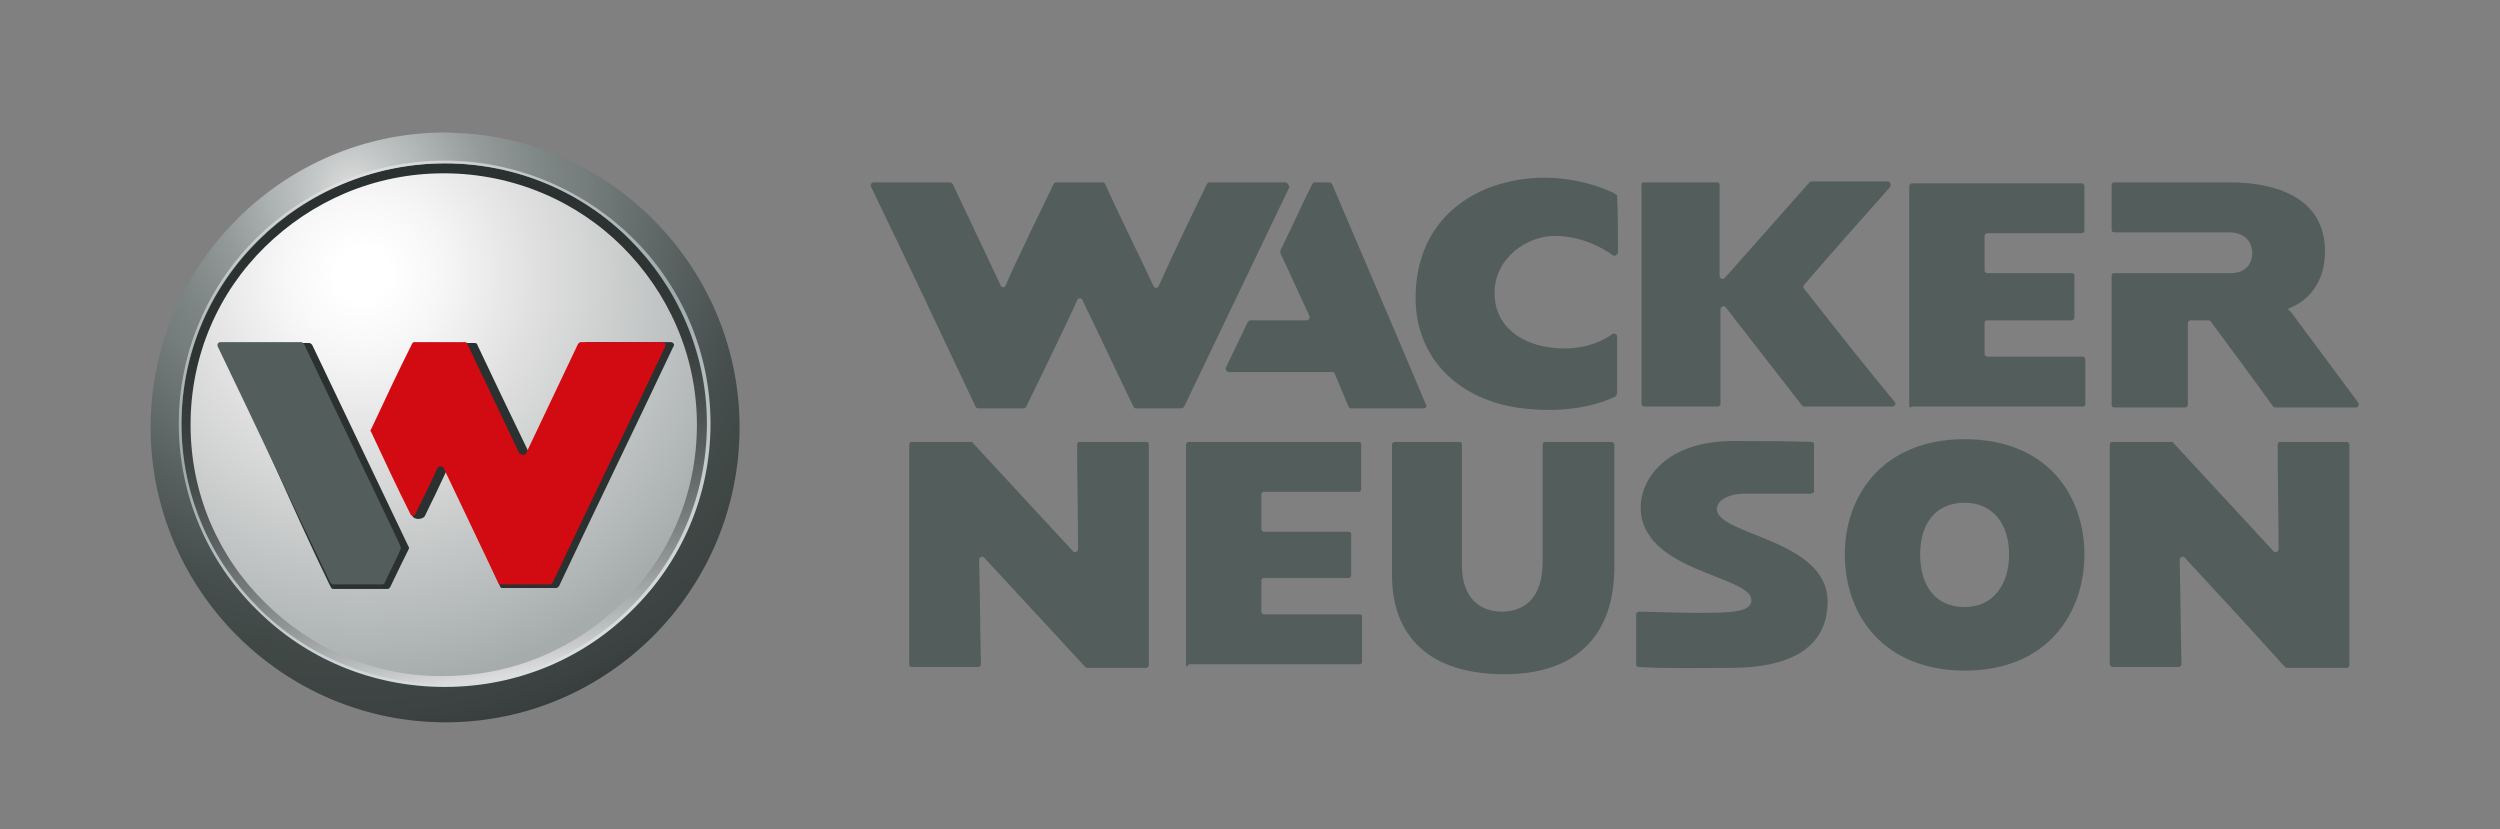 <?xml version="1.0" encoding="utf-8"?>
<!-- Generator: Adobe Illustrator 25.2.0, SVG Export Plug-In . SVG Version: 6.00 Build 0)  -->
<svg version="1.1" id="Calque_1" xmlns="http://www.w3.org/2000/svg" xmlns:xlink="http://www.w3.org/1999/xlink" x="0px" y="0px"
	 viewBox="0 0 275.5 91.4" style="enable-background:new 0 0 275.5 91.4;" xml:space="preserve">
<rect x="0" y="0" width="275.5" height="91.4" fill="#808080" stroke="none"/>
<style type="text/css">
	.st0{fill:#535D5B;}
	.st1{clip-path:url(#SVGID_2_);fill:url(#SVGID_3_);}
	.st2{clip-path:url(#SVGID_5_);fill:url(#SVGID_6_);}
	.st3{clip-path:url(#SVGID_8_);fill:url(#SVGID_9_);}
	.st4{clip-path:url(#SVGID_11_);fill:url(#SVGID_12_);}
	.st5{fill:#2B3130;}
	.st6{fill:#D20A11;}
</style>
<g>
	<g>
		<path class="st0" d="M130.7,73.2V49c0-0.2,0.2-0.3,0.3-0.3h18.7c0.2,0,0.3,0.1,0.3,0.3v4.9c0,0.2-0.1,0.3-0.3,0.3h-10.4
			c-0.2,0-0.3,0.2-0.3,0.3v3.8c0,0.2,0.2,0.3,0.3,0.3h9.3c0.2,0,0.3,0.1,0.3,0.3v4.5c0,0.2-0.2,0.3-0.3,0.3h-9.3
			c-0.2,0-0.3,0.1-0.3,0.3v3.4c0,0.2,0.2,0.3,0.3,0.3h10.5c0.2,0,0.3,0.1,0.3,0.3v4.9c0,0.2-0.1,0.3-0.3,0.3H131
			C130.8,73.6,130.7,73.4,130.7,73.2"/>
		<path class="st0" d="M252.4,33.9c1.1-0.4,4-2.1,3.8-6.6c-0.2-5.5-5.4-7.2-10.4-7.2h-12.8c-0.2,0-0.3,0.1-0.3,0.3v4.9
			c0,0.2,0.1,0.3,0.3,0.3h12.8c0,0,2.3,0,2.4,2.2c0,2.4-2.3,2.3-2.3,2.3h-12.9c-0.2,0-0.3,0.1-0.3,0.3v14.2c0,0.2,0.1,0.3,0.3,0.3
			h7.8c0.2,0,0.3-0.2,0.3-0.3v-9c0-0.2,0.2-0.3,0.3-0.3h1.9c0.1,0,0.2,0,0.3,0.1c2.3,3.1,4.6,6.2,6.9,9.4c0.1,0.1,0.1,0.1,0.3,0.1
			h8.8c0.3,0,0.4-0.3,0.3-0.5c-2.5-3.4-5-6.7-7.5-10.1C252.1,34.2,252.1,34,252.4,33.9"/>
		<path class="st0" d="M239.3,48.7h-6.5c-0.2,0-0.3,0.1-0.3,0.3v24.2c0,0.2,0.2,0.3,0.3,0.3h7.3c0.2,0,0.3-0.2,0.3-0.3
			c-0.1-3.8-0.1-7.7-0.2-11.5c0-0.3,0.4-0.5,0.6-0.2c3.7,4,7.4,8,11,12c0.1,0.1,0.1,0.1,0.3,0.1h6.5c0.2,0,0.3-0.2,0.3-0.3V49
			c0-0.2-0.2-0.3-0.3-0.3h-7.3c-0.2,0-0.3,0.1-0.3,0.3c0,3.8,0.1,7.7,0.1,11.5c0,0.3-0.4,0.5-0.6,0.2c-3.7-4-7.4-8-11.1-12
			C239.5,48.7,239.5,48.7,239.3,48.7"/>
		<path class="st0" d="M199.6,48.7c-3-0.1-5.2-0.1-8.6-0.1c-7.5,0-10.2,4.3-10.2,7.3c0,7.1,12.1,7.5,12.2,10.2
			c0,0.8-0.6,1.3-3.3,1.4c-2.9,0.1-5,0-9-0.1c-0.2,0-0.4,0.1-0.4,0.3c0,1.8,0,3.7,0,5.5c0,0.2,0.1,0.3,0.3,0.3
			c3.2,0.2,6.6,0.1,10.1,0.1c7.3,0,10.7-2.7,10.7-7.3c0-6.9-12.2-7.3-12.2-10.2c0-1,1.4-1.7,3-1.7c3.6,0,3.8,0,7.3,0
			c0.2,0,0.4-0.1,0.4-0.3V49C200,48.9,199.8,48.7,199.6,48.7"/>
		<path class="st0" d="M177.9,49v13.5c0,7.1-3.8,11.8-12.1,11.8c-8.3,0-12.4-4.2-12.4-10.9V49c0-0.2,0.2-0.3,0.3-0.3h7.1
			c0.2,0,0.3,0.1,0.3,0.3v13.3c0,3.4,1.8,5.1,4.4,5.1c2.6,0,4.5-1.6,4.5-5.5V49c0-0.2,0.1-0.3,0.3-0.3h7.1
			C177.7,48.7,177.9,48.8,177.9,49"/>
		<path class="st0" d="M210.4,44.7V20.5c0-0.2,0.2-0.3,0.3-0.3h18.7c0.2,0,0.3,0.2,0.3,0.3v4.9c0,0.2-0.2,0.3-0.3,0.3H219
			c-0.2,0-0.3,0.2-0.3,0.3v3.8c0,0.2,0.2,0.3,0.3,0.3h9.3c0.2,0,0.3,0.1,0.3,0.3V35c0,0.2-0.2,0.3-0.3,0.3H219
			c-0.2,0-0.3,0.1-0.3,0.3v3.4c0,0.2,0.2,0.3,0.3,0.3h10.5c0.2,0,0.3,0.2,0.3,0.3v4.9c0,0.2-0.1,0.3-0.3,0.3h-18.8
			C210.5,45,210.4,44.9,210.4,44.7"/>
		<path class="st0" d="M107,48.7h-6.5c-0.2,0-0.3,0.1-0.3,0.3v24.2c0,0.2,0.1,0.3,0.3,0.3h7.3c0.2,0,0.3-0.2,0.3-0.3
			c-0.1-3.8-0.1-7.7-0.2-11.5c0-0.3,0.4-0.5,0.6-0.2c3.7,4,7.4,8,11.1,12c0.1,0.1,0.1,0.1,0.2,0.1h6.5c0.2,0,0.3-0.2,0.3-0.3V49
			c0-0.2-0.1-0.3-0.3-0.3h-7.3c-0.2,0-0.3,0.1-0.3,0.3c0,3.8,0.1,7.7,0.1,11.5c0,0.3-0.4,0.5-0.6,0.2c-3.7-4-7.4-8-11.1-12
			C107.2,48.7,107.1,48.7,107,48.7"/>
		<path class="st0" d="M181.1,20.1h8.1c0.2,0,0.3,0.1,0.3,0.3v10c0,0.3,0.4,0.5,0.6,0.2c3.1-3.5,6.2-7,9.3-10.5
			c0.1-0.1,0.1-0.1,0.3-0.1h8.3c0.3,0,0.4,0.3,0.3,0.6c-3.2,3.6-6.4,7.2-9.5,10.8c-0.1,0.2-0.1,0.3,0,0.4c3.3,4.2,6.6,8.4,10,12.5
			c0.2,0.2,0,0.5-0.3,0.5h-9.6c-0.1,0-0.2,0-0.3-0.1c-2.8-3.6-5.6-7.2-8.4-10.8c-0.2-0.3-0.6-0.1-0.6,0.2v10.4
			c0,0.2-0.2,0.3-0.3,0.3h-8.1c-0.2,0-0.3-0.2-0.3-0.3V20.5C180.8,20.3,181,20.1,181.1,20.1"/>
		<path class="st0" d="M177.9,21.3c-1-0.5-5.8-2.6-11.5-1.3c-6.3,1.4-10.4,6-10.4,12.8c0,6.9,5,11.4,11.8,12.2
			c5.9,0.7,9.4-0.9,10.2-1.3c0.1-0.1,0.2-0.2,0.2-0.3v-6.3c0-0.3-0.3-0.4-0.5-0.3c-0.8,0.6-2.6,1.6-5.3,1.6c-4.3,0-7.7-2.2-7.7-6.1
			c0-3.9,3.6-6.3,6.6-6.3c3.1,0,5.4,1.4,6.4,2.1c0.2,0.2,0.6,0,0.6-0.3c0-2.1,0-4.2-0.1-6.3C178.1,21.5,178,21.4,177.9,21.3"/>
		<path class="st0" d="M156.9,45h-8c-0.2,0-0.2-0.1-0.3-0.2c-0.5-1.2-1-2.4-1.5-3.6c-0.1-0.2-0.1-0.2-0.3-0.2h-11.4
			c-0.2,0-0.4-0.3-0.3-0.5c0.8-1.7,1.6-3.3,2.4-5c0.1-0.1,0.2-0.2,0.3-0.2h6.2c0.2,0,0.4-0.2,0.3-0.5c-1.1-2.3-2.1-4.6-3.2-6.9
			c0-0.1,0-0.2,0-0.3c1.2-2.4,2.3-4.9,3.5-7.3c0.1-0.1,0.1-0.2,0.3-0.2h1.6c0.2,0,0.2,0.1,0.3,0.2c3.4,8,6.9,16.1,10.3,24.2
			C157.3,44.8,157.1,45,156.9,45"/>
		<path class="st0" d="M141.6,20.1h-8.3c-0.2,0-0.2,0.1-0.3,0.2c-1.8,3.7-3.6,7.4-5.3,11.2c-0.1,0.3-0.5,0.3-0.6,0
			c-1.7-3.7-3.6-7.4-5.3-11.2c-0.1-0.1-0.1-0.2-0.3-0.2h-5.1c-0.2,0-0.2,0.1-0.3,0.2c-1.4,2.9-4,8.2-5.3,11.2
			c-0.1,0.2-0.4,0.2-0.5,0c-1.8-3.8-3.5-7.4-5.3-11.2c-0.1-0.1-0.1-0.2-0.3-0.2h-8.4c-0.3,0-0.4,0.3-0.3,0.5
			c3.9,8.1,7.7,16.1,11.5,24.2c0.1,0.1,0.1,0.2,0.3,0.2h5c0.2,0,0.2-0.1,0.3-0.2c0.6-1.2,5-10.3,5.6-11.7c0.1-0.3,0.5-0.3,0.6,0
			c1.9,3.9,3.7,7.8,5.6,11.7c0.1,0.1,0.1,0.2,0.3,0.2h5c0.2,0,0.2-0.1,0.3-0.2c3.9-8.1,7.7-16.1,11.6-24.2
			C142,20.4,141.9,20.1,141.6,20.1"/>
		<path class="st0" d="M216.5,73.9c9.2,0,13.2-6.4,13.2-12.8c0-6.4-4-12.7-13.2-12.7c-9,0-13.2,6.2-13.2,12.7
			C203.3,68,207.8,73.9,216.5,73.9 M216.5,55.4c3,0,4.9,2.2,4.9,5.7c0,3.5-1.9,5.8-4.9,5.8c-3.1,0-4.9-2.2-4.9-5.8
			C211.6,57.6,213.4,55.4,216.5,55.4"/>
	</g>
	<g>
		<defs>
			<path id="SVGID_1_" d="M26.5,26.1c-11.4,12.1-10.8,31.1,1.3,42.4C39.9,80,58.9,79.4,70.3,67.3C81.6,55.2,81,36.2,69,24.9
				c-5.8-5.5-13.2-8.2-20.6-8.2C40.4,16.7,32.4,19.9,26.5,26.1"/>
		</defs>
		<clipPath id="SVGID_2_">
			<use xlink:href="#SVGID_1_"  style="overflow:visible;"/>
		</clipPath>
		
			<radialGradient id="SVGID_3_" cx="-6.921" cy="802.346" r="1.643" gradientTransform="matrix(18.938 -20.124 -20.124 -18.938 16317.327 15085.891)" gradientUnits="userSpaceOnUse">
			<stop  offset="0" style="stop-color:#FFFFFF"/>
			<stop  offset="6.500000e-02" style="stop-color:#FFFFFF"/>
			<stop  offset="0.201" style="stop-color:#F6F6F6"/>
			<stop  offset="0.44" style="stop-color:#DEDEDE"/>
			<stop  offset="1" style="stop-color:#A6ACAC"/>
		</radialGradient>
		<polygon class="st1" points="-16.4,50.2 46.4,-16.5 113.2,46.4 50.4,113.1 		"/>
	</g>
	<g>
		<defs>
			<path id="SVGID_4_" d="M47.1,75.5c-14.9-1-26.7-13.4-26.7-28.5c0-15.7,12.9-28.6,28.7-28.6c15.8,0,28.6,12.8,28.6,28.6
				c0,15.7-12.9,28.6-28.6,28.6C48.4,75.5,47.8,75.5,47.1,75.5 M16.6,47.1c0,17.9,14.6,32.5,32.5,32.5c17.9,0,32.4-14.6,32.4-32.5
				c0-17.1-13.4-31.2-30.2-32.4c-0.7,0-1.5-0.1-2.2-0.1C31.2,14.6,16.6,29.2,16.6,47.1"/>
		</defs>
		<clipPath id="SVGID_5_">
			<use xlink:href="#SVGID_4_"  style="overflow:visible;"/>
		</clipPath>
		
			<radialGradient id="SVGID_6_" cx="-5.462" cy="798.038" r="1.643" gradientTransform="matrix(31.549 -26.475 -26.475 -31.549 21339.57 25053.594)" gradientUnits="userSpaceOnUse">
			<stop  offset="0" style="stop-color:#DEDEDE"/>
			<stop  offset="8.349112e-02" style="stop-color:#BDC1C1"/>
			<stop  offset="0.214" style="stop-color:#949B9A"/>
			<stop  offset="0.319" style="stop-color:#7C8583"/>
			<stop  offset="0.385" style="stop-color:#747D7B"/>
			<stop  offset="0.392" style="stop-color:#727B7A"/>
			<stop  offset="0.547" style="stop-color:#57605E"/>
			<stop  offset="0.676" style="stop-color:#464E4D"/>
			<stop  offset="0.764" style="stop-color:#404846"/>
			<stop  offset="0.862" style="stop-color:#3B4241"/>
			<stop  offset="1" style="stop-color:#2B3130"/>
		</radialGradient>
		<polygon class="st2" points="-15.4,41.4 54.7,-17.4 113.5,52.7 43.4,111.5 		"/>
	</g>
	<g>
		<defs>
			<path id="SVGID_7_" d="M29.2,66.4c-5.1-5-8.2-11.9-8.2-19.6c0-7.7,3.1-14.6,8.2-19.6c5.1-5,12-8.1,19.7-8.1
				c7.7,0,14.7,3.1,19.7,8.1c5,5,8.2,11.9,8.2,19.6c0,7.7-3.1,14.6-8.2,19.6c-5.1,5-12,8.1-19.7,8.1C41.3,74.6,34.3,71.5,29.2,66.4
				 M20,46.8c0,15.9,13,28.8,29,28.8c16,0,29-12.9,29-28.8c0-15.9-13-28.8-29-28.8C33,18.1,20,30.9,20,46.8"/>
		</defs>
		<clipPath id="SVGID_8_">
			<use xlink:href="#SVGID_7_"  style="overflow:visible;"/>
		</clipPath>
		
			<linearGradient id="SVGID_9_" gradientUnits="userSpaceOnUse" x1="3.475" y1="800.591" x2="5.118" y2="800.591" gradientTransform="matrix(-6.085 -34.511 -34.511 6.085 27704 -4676.587)">
			<stop  offset="0" style="stop-color:#DEDEDE"/>
			<stop  offset="5.584681e-02" style="stop-color:#C0C3C3"/>
			<stop  offset="0.148" style="stop-color:#989C9C"/>
			<stop  offset="0.247" style="stop-color:#767C7B"/>
			<stop  offset="0.35" style="stop-color:#5A6160"/>
			<stop  offset="0.46" style="stop-color:#464D4B"/>
			<stop  offset="0.58" style="stop-color:#373D3C"/>
			<stop  offset="0.716" style="stop-color:#2D3432"/>
			<stop  offset="0.907" style="stop-color:#2B3130"/>
			<stop  offset="1" style="stop-color:#2B3130"/>
		</linearGradient>
		<polygon class="st3" points="21.7,85.5 10.1,19.8 76.2,8.2 87.8,73.9 		"/>
	</g>
	<g>
		<defs>
			<path id="SVGID_10_" d="M28.5,67C23.3,61.8,20,54.7,20,46.7c0-7.9,3.2-15.1,8.5-20.3c5.2-5.2,12.5-8.4,20.5-8.4
				c8,0,15.2,3.2,20.4,8.4c5.2,5.2,8.5,12.4,8.5,20.3c0,7.9-3.2,15.1-8.5,20.3c-5.2,5.2-12.5,8.4-20.4,8.4
				C41,75.4,33.7,72.2,28.5,67 M28.3,26.2c-5.3,5.2-8.6,12.5-8.6,20.5c0,8,3.3,15.3,8.6,20.5c5.3,5.3,12.6,8.5,20.7,8.5
				c8.1,0,15.4-3.2,20.7-8.5c5.3-5.2,8.6-12.5,8.6-20.5c0-8-3.3-15.3-8.6-20.5C64.4,21,57,17.7,49,17.7C40.9,17.7,33.6,21,28.3,26.2
				"/>
		</defs>
		<clipPath id="SVGID_11_">
			<use xlink:href="#SVGID_10_"  style="overflow:visible;"/>
		</clipPath>
		
			<radialGradient id="SVGID_12_" cx="-5.234" cy="797.764" r="1.644" gradientTransform="matrix(32.895 -27.561 -27.604 -32.843 22233.34 26077.646)" gradientUnits="userSpaceOnUse">
			<stop  offset="0" style="stop-color:#DEDEDE"/>
			<stop  offset="3.846150e-02" style="stop-color:#DEDEDE"/>
			<stop  offset="0.336" style="stop-color:#B6BDBF"/>
			<stop  offset="0.511" style="stop-color:#9DA9AB"/>
			<stop  offset="0.617" style="stop-color:#B4BDBF"/>
			<stop  offset="0.873" style="stop-color:#E9ECED"/>
			<stop  offset="1" style="stop-color:#FFFFFF"/>
		</radialGradient>
		<polygon class="st4" points="-8.9,41.7 54,-11.1 106.9,51.8 43.9,104.6 		"/>
	</g>
	<g>
		<path class="st5" d="M58.7,49.6c1.9-4,3.6-7.6,5.5-11.7c0.1-0.1,0.4-0.2,0.6-0.2c2.9,0,6.2,0,9.1,0c0.3,0,0.5,0.3,0.3,0.5
			c-4.1,8.7-8.5,17.7-12.6,26.4c-0.1,0.1-0.2,0.2-0.3,0.2h-5.9c-0.2,0-0.3-0.1-0.3-0.2c-2-4.2-3.5-8.5-5.5-12.7
			c-0.1-0.3-0.4-0.1-0.5,0.2c-0.7,1.5-1.5,3.2-2.3,4.8c-0.2,0.3-1.1,0.5-1.4-0.1c-1.3-2.9-1.9-6.1-3.4-9c-0.1-0.1-0.1-0.2,0-0.3
			c1.5-3.2,2.7-6.3,4.2-9.5c0.1-0.1,0.2-0.2,0.3-0.2c1.9,0,3.9,0,5.8,0c0.2,0,0.3,0.1,0.3,0.2c1.9,4,3.6,7.6,5.6,11.7
			C58.2,49.9,58.6,49.9,58.7,49.6"/>
		<path class="st5" d="M45,60.2c-3.5-7.3-7.1-14.9-10.6-22.2c-0.1-0.1-0.2-0.2-0.3-0.2c-2.9,0-6.2,0-9.2,0c-0.4,0-0.7,0.3-0.6,0.6
			c4.2,8.6,7.9,17.6,12.1,26.2c0.1,0.1,0.1,0.3,0.3,0.3c1.9,0,4.3,0,6,0c0.2,0,0.2-0.1,0.3-0.2c0.9-1.9,1.6-3.3,2-4.1
			C45.1,60.4,45.1,60.3,45,60.2"/>
		<path class="st6" d="M58,49.9c1.9-4,3.8-8,5.7-12c0.1-0.1,0.2-0.2,0.3-0.2h9c0.3,0,0.4,0.3,0.3,0.5c-4.1,8.7-8.3,17.3-12.4,26
			c-0.1,0.1-0.2,0.2-0.3,0.2h-5.4c-0.2,0-0.3-0.1-0.3-0.2c-2-4.2-4-8.4-6-12.6c-0.1-0.3-0.5-0.3-0.7,0c-0.7,1.6-1.6,3.3-2.4,5
			c-0.1,0.3-0.5,0.3-0.6,0c-1.5-3-2.9-6-4.3-9c-0.1-0.1-0.1-0.2,0-0.3c1.5-3.2,2.9-6.2,4.5-9.4c0.1-0.2,0.2-0.2,0.3-0.2h5.5
			c0.2,0,0.3,0.1,0.3,0.2c1.9,4,3.8,8,5.7,12C57.5,50.2,57.9,50.2,58,49.9"/>
		<path class="st0" d="M44.1,60.1c-3.5-7.4-7.1-14.8-10.6-22.2c-0.1-0.1-0.2-0.2-0.3-0.2c-3,0-5.9,0-8.9,0c-0.3,0-0.4,0.3-0.3,0.5
			c4.2,8.7,8.2,17.3,12.4,26c0.1,0.1,0.2,0.2,0.3,0.2c1.8,0,3.6,0,5.4,0c0.2,0,0.3-0.1,0.3-0.2c0.6-1.3,1.2-2.4,1.8-3.8
			C44.1,60.3,44.1,60.2,44.1,60.1"/>
	</g>
</g>
</svg>
